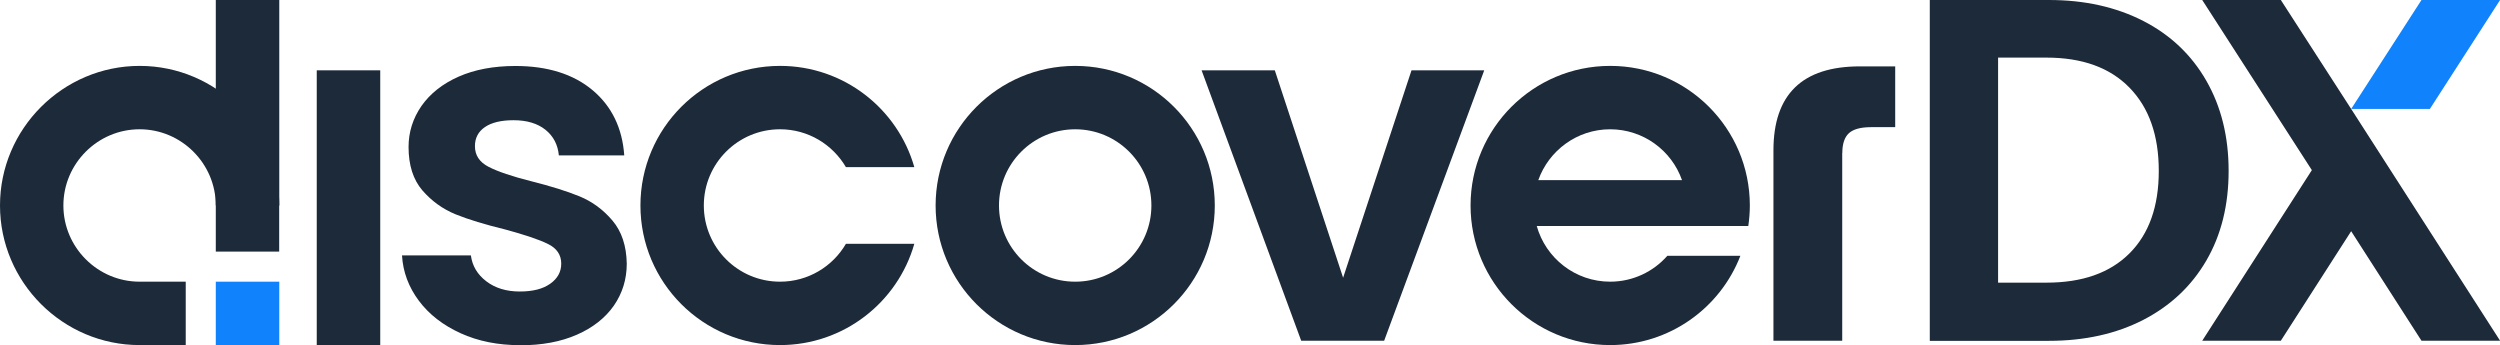 <?xml version="1.0" encoding="UTF-8"?> <svg xmlns="http://www.w3.org/2000/svg" id="Layer_2" data-name="Layer 2" viewBox="0 0 259.51 35.83"><defs><style> .cls-1, .cls-2 { fill: #1c2a39; } .cls-2, .cls-3 { fill-rule: evenodd; } .cls-3 { fill: #1082fc; } </style></defs><g id="Layer_1-2" data-name="Layer 1"><path class="cls-2" d="M111.61,6.84c-8,0-14.49,6.49-14.49,14.49s6.49,14.49,14.49,14.49,14.49-6.49,14.49-14.49-6.49-14.49-14.49-14.49h0Zm0,6.58c-4.37,0-7.91,3.54-7.91,7.91s3.54,7.91,7.91,7.91,7.91-3.54,7.91-7.91-3.54-7.91-7.91-7.91h0Z"></path><path class="cls-1" d="M53.99,35.83c-2.3,0-4.36-.41-6.18-1.24-1.82-.83-3.27-1.95-4.33-3.37-1.06-1.42-1.65-2.99-1.75-4.71h7.15c.14,1.08,.67,1.98,1.6,2.69,.93,.71,2.09,1.06,3.47,1.06s2.41-.27,3.17-.81c.76-.54,1.14-1.23,1.14-2.08,0-.91-.46-1.6-1.39-2.05-.93-.46-2.41-.95-4.43-1.5-2.09-.51-3.81-1.03-5.14-1.57-1.33-.54-2.48-1.37-3.45-2.48-.96-1.12-1.44-2.62-1.44-4.51,0-1.55,.45-2.97,1.34-4.26,.9-1.28,2.18-2.3,3.85-3.04,1.67-.74,3.64-1.11,5.9-1.11,3.34,0,6.01,.84,8.01,2.51,1.99,1.67,3.09,3.93,3.29,6.77h-6.79c-.1-1.11-.57-2-1.39-2.66-.83-.66-1.93-.99-3.32-.99-1.28,0-2.27,.24-2.96,.71-.69,.47-1.04,1.13-1.04,1.98,0,.95,.47,1.66,1.42,2.15,.95,.49,2.42,.99,4.41,1.49,2.03,.51,3.7,1.03,5.02,1.57,1.32,.54,2.46,1.38,3.42,2.51,.96,1.13,1.46,2.63,1.49,4.48,0,1.62-.45,3.07-1.34,4.36-.9,1.28-2.18,2.29-3.85,3.02-1.67,.73-3.62,1.09-5.85,1.09h0Z"></path><polygon class="cls-1" points="139.42 28.83 146.52 7.3 154.07 7.3 143.68 35.37 135.07 35.37 124.73 7.3 132.33 7.3 139.42 28.83 139.42 28.83"></polygon><path class="cls-1" d="M212.43,29.34c3.72,0,6.59-1.01,8.62-3.04,2.03-2.03,3.04-4.88,3.04-8.56s-1.01-6.56-3.04-8.64c-2.03-2.08-4.9-3.12-8.62-3.12h-5.02V29.34h5.02Zm.25-29.34c3.72,0,6.98,.73,9.81,2.18,2.82,1.45,5,3.52,6.54,6.21,1.54,2.69,2.31,5.8,2.31,9.35s-.77,6.65-2.31,9.3c-1.54,2.65-3.72,4.7-6.54,6.16-2.82,1.45-6.09,2.18-9.81,2.18h-12.36V0h12.36Z"></path><path class="cls-2" d="M167.14,6.84c-8,0-14.49,6.49-14.49,14.49s6.49,14.49,14.49,14.49c6.16,0,11.43-3.85,13.52-9.27h-7.58c-1.45,1.65-3.58,2.69-5.94,2.69-3.63,0-6.69-2.45-7.62-5.78h21.96c.1-.69,.16-1.41,.16-2.13,0-8-6.49-14.49-14.49-14.49h0Zm-7.46,11.86c1.09-3.07,4.02-5.28,7.46-5.28s6.38,2.2,7.46,5.28h-14.92Z"></path><path class="cls-2" d="M80.97,6.84c-8,0-14.49,6.49-14.49,14.49s6.49,14.49,14.49,14.49c6.62,0,12.21-4.44,13.94-10.51h-7.1c-1.37,2.35-3.92,3.93-6.84,3.93-4.37,0-7.91-3.54-7.91-7.91s3.54-7.91,7.91-7.91c2.92,0,5.46,1.58,6.84,3.93h7.1c-1.73-6.07-7.32-10.51-13.94-10.51h0Z"></path><path class="cls-1" d="M191.24,15.88c0-.95,.23-1.63,.68-2.05,.46-.42,1.22-.63,2.31-.63h2.5V6.89h-3.67c-5.98,0-8.97,2.91-8.97,8.72v19.76h7.14V15.88h0Z"></path><polygon class="cls-2" points="32.88 7.3 39.47 7.3 39.47 35.83 32.88 35.83 32.88 7.3 32.88 7.3"></polygon><polygon class="cls-2" points="22.4 21.33 28.99 21.33 28.99 0 22.4 0 22.4 21.33 22.4 21.33"></polygon><path class="cls-2" d="M28.99,21.33c0-7.97-6.52-14.49-14.49-14.49S0,13.36,0,21.33s6.52,14.49,14.49,14.49h4.79v-6.58h-4.79c-4.35,0-7.91-3.56-7.91-7.91s3.56-7.91,7.91-7.91,7.91,3.56,7.91,7.91v4.79h6.58v-4.79h0Z"></path><polygon class="cls-3" points="28.99 29.24 22.4 29.24 22.4 35.83 28.99 35.83 28.99 29.24 28.99 29.24"></polygon><path class="cls-3" d="M244.06,11.31h8.17c1.9-2.95,4.28-6.64,7.29-11.31h-8.16c-5.08,7.87-5.96,9.23-7.3,11.31h0Z"></path><path class="cls-2" d="M248.14,17.66c-2.25-3.51-3.25-5.07-4.08-6.35-1.34-2.09-2.22-3.45-7.3-11.31h-8.16c5.71,8.86,9.15,14.19,11.38,17.66-2.22,3.46-5.67,8.83-11.38,17.71h8.16c4.86-7.56,5.87-9.15,7.3-11.37,1.43,2.23,2.44,3.81,7.3,11.37h8.16c-5.71-8.88-9.16-14.25-11.38-17.71h0Z"></path></g></svg> 